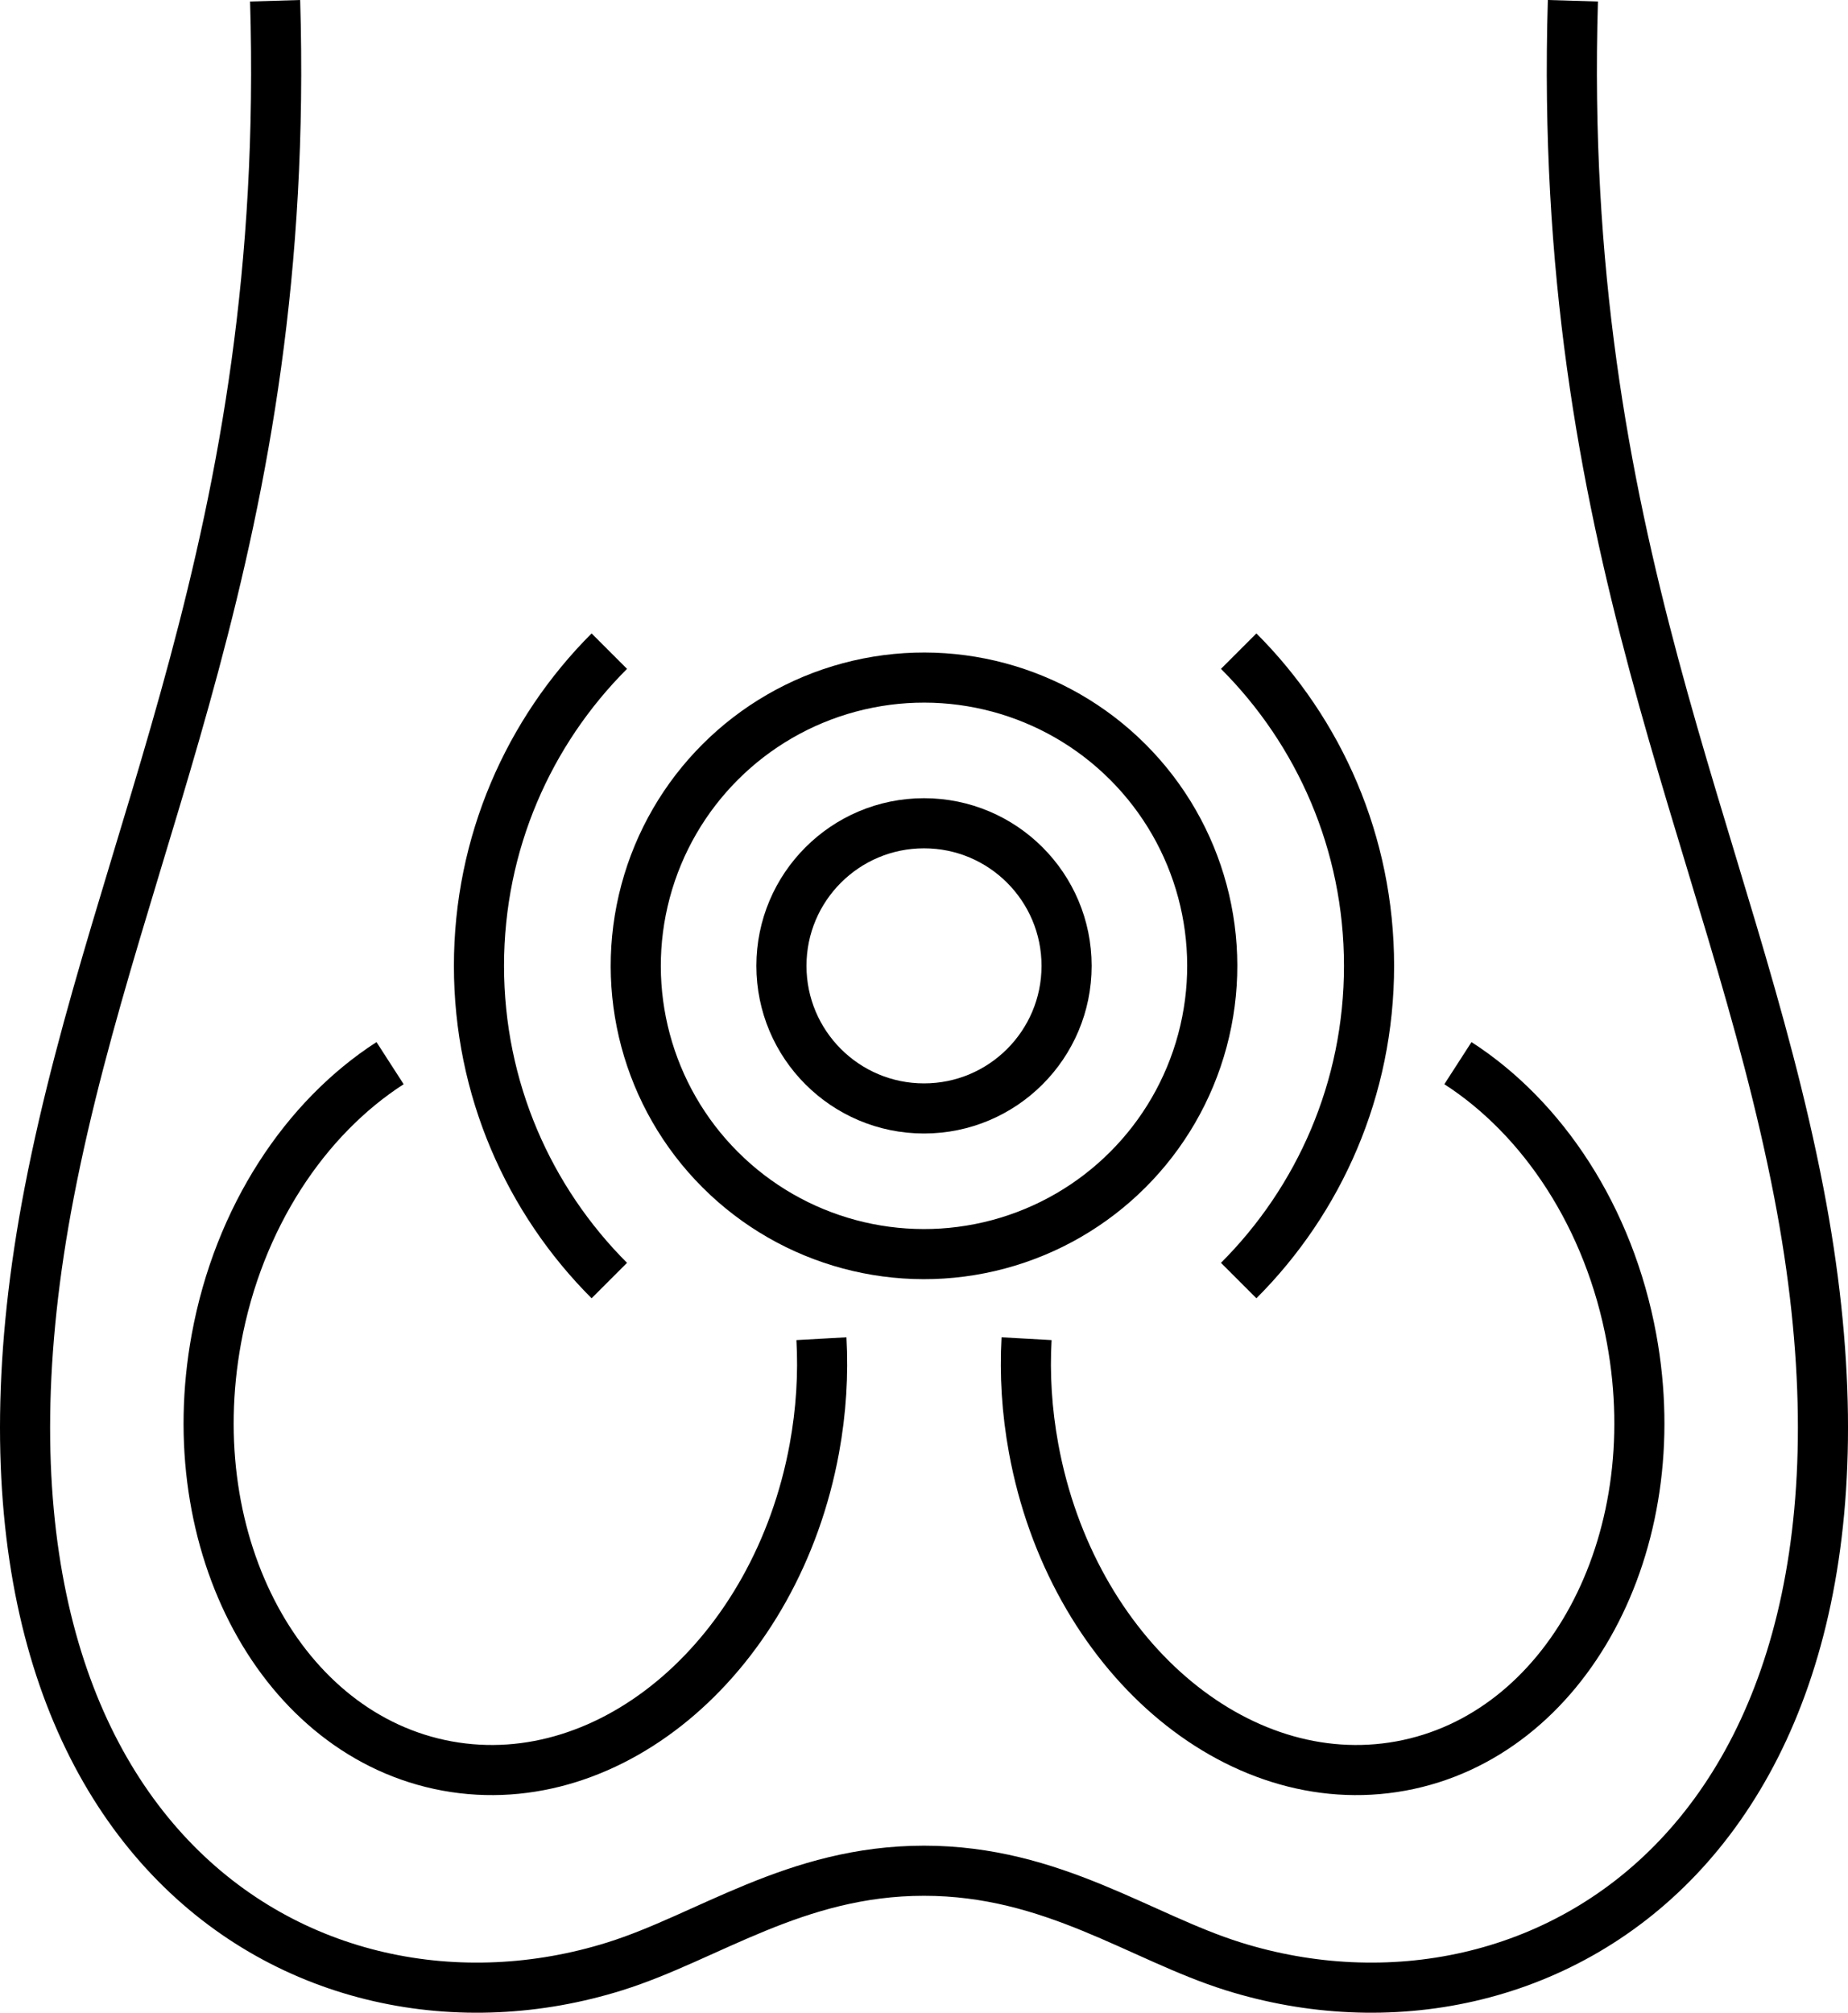 <?xml version="1.0" encoding="UTF-8"?><svg id="_Слой_2" xmlns="http://www.w3.org/2000/svg" viewBox="0 0 187.703 204.42"><defs><style>.cls-1{fill-rule:evenodd;}.cls-1,.cls-2{fill:none;stroke:#000;stroke-miterlimit:22.926;stroke-width:5.09px;}</style></defs><g id="Layer_1"><path class="cls-2" d="m27.944.076c1.635,54.75-15.945,84.799-22.943,121.026-12.665,65.557,26.258,88.378,57.442,78.609,9.473-2.968,18.328-9.714,31.409-9.714h0c13.082,0,21.936,6.746,31.41,9.714,31.183,9.769,70.107-13.053,57.442-78.609-6.999-36.228-24.578-66.276-22.944-121.026"/><path class="cls-2" d="m39.621,107.977c-8.615,5.554-15.377,15.646-17.642,27.991-3.833,20.887,6.657,40.313,23.428,43.391s33.475-11.359,37.308-32.246c.696-3.795.92-7.542.719-11.152"/><path class="cls-2" d="m148.082,107.977c8.615,5.554,15.377,15.646,17.642,27.991,3.833,20.887-6.657,40.313-23.428,43.391-16.772,3.078-33.475-11.359-37.308-32.246-.697-3.795-.92-7.542-.719-11.152"/><circle class="cls-2" cx="93.852" cy="98.095" r="29.277" transform="translate(-41.875 95.094) rotate(-45)"/><circle class="cls-2" cx="93.852" cy="98.095" r="14.482"/><path class="cls-1" d="m61.888,130.058c-8.18-8.18-13.239-19.481-13.239-31.963s5.059-23.783,13.239-31.963"/><path class="cls-1" d="m125.815,66.132c8.18,8.18,13.24,19.481,13.24,31.963s-5.06,23.783-13.24,31.963"/></g></svg>